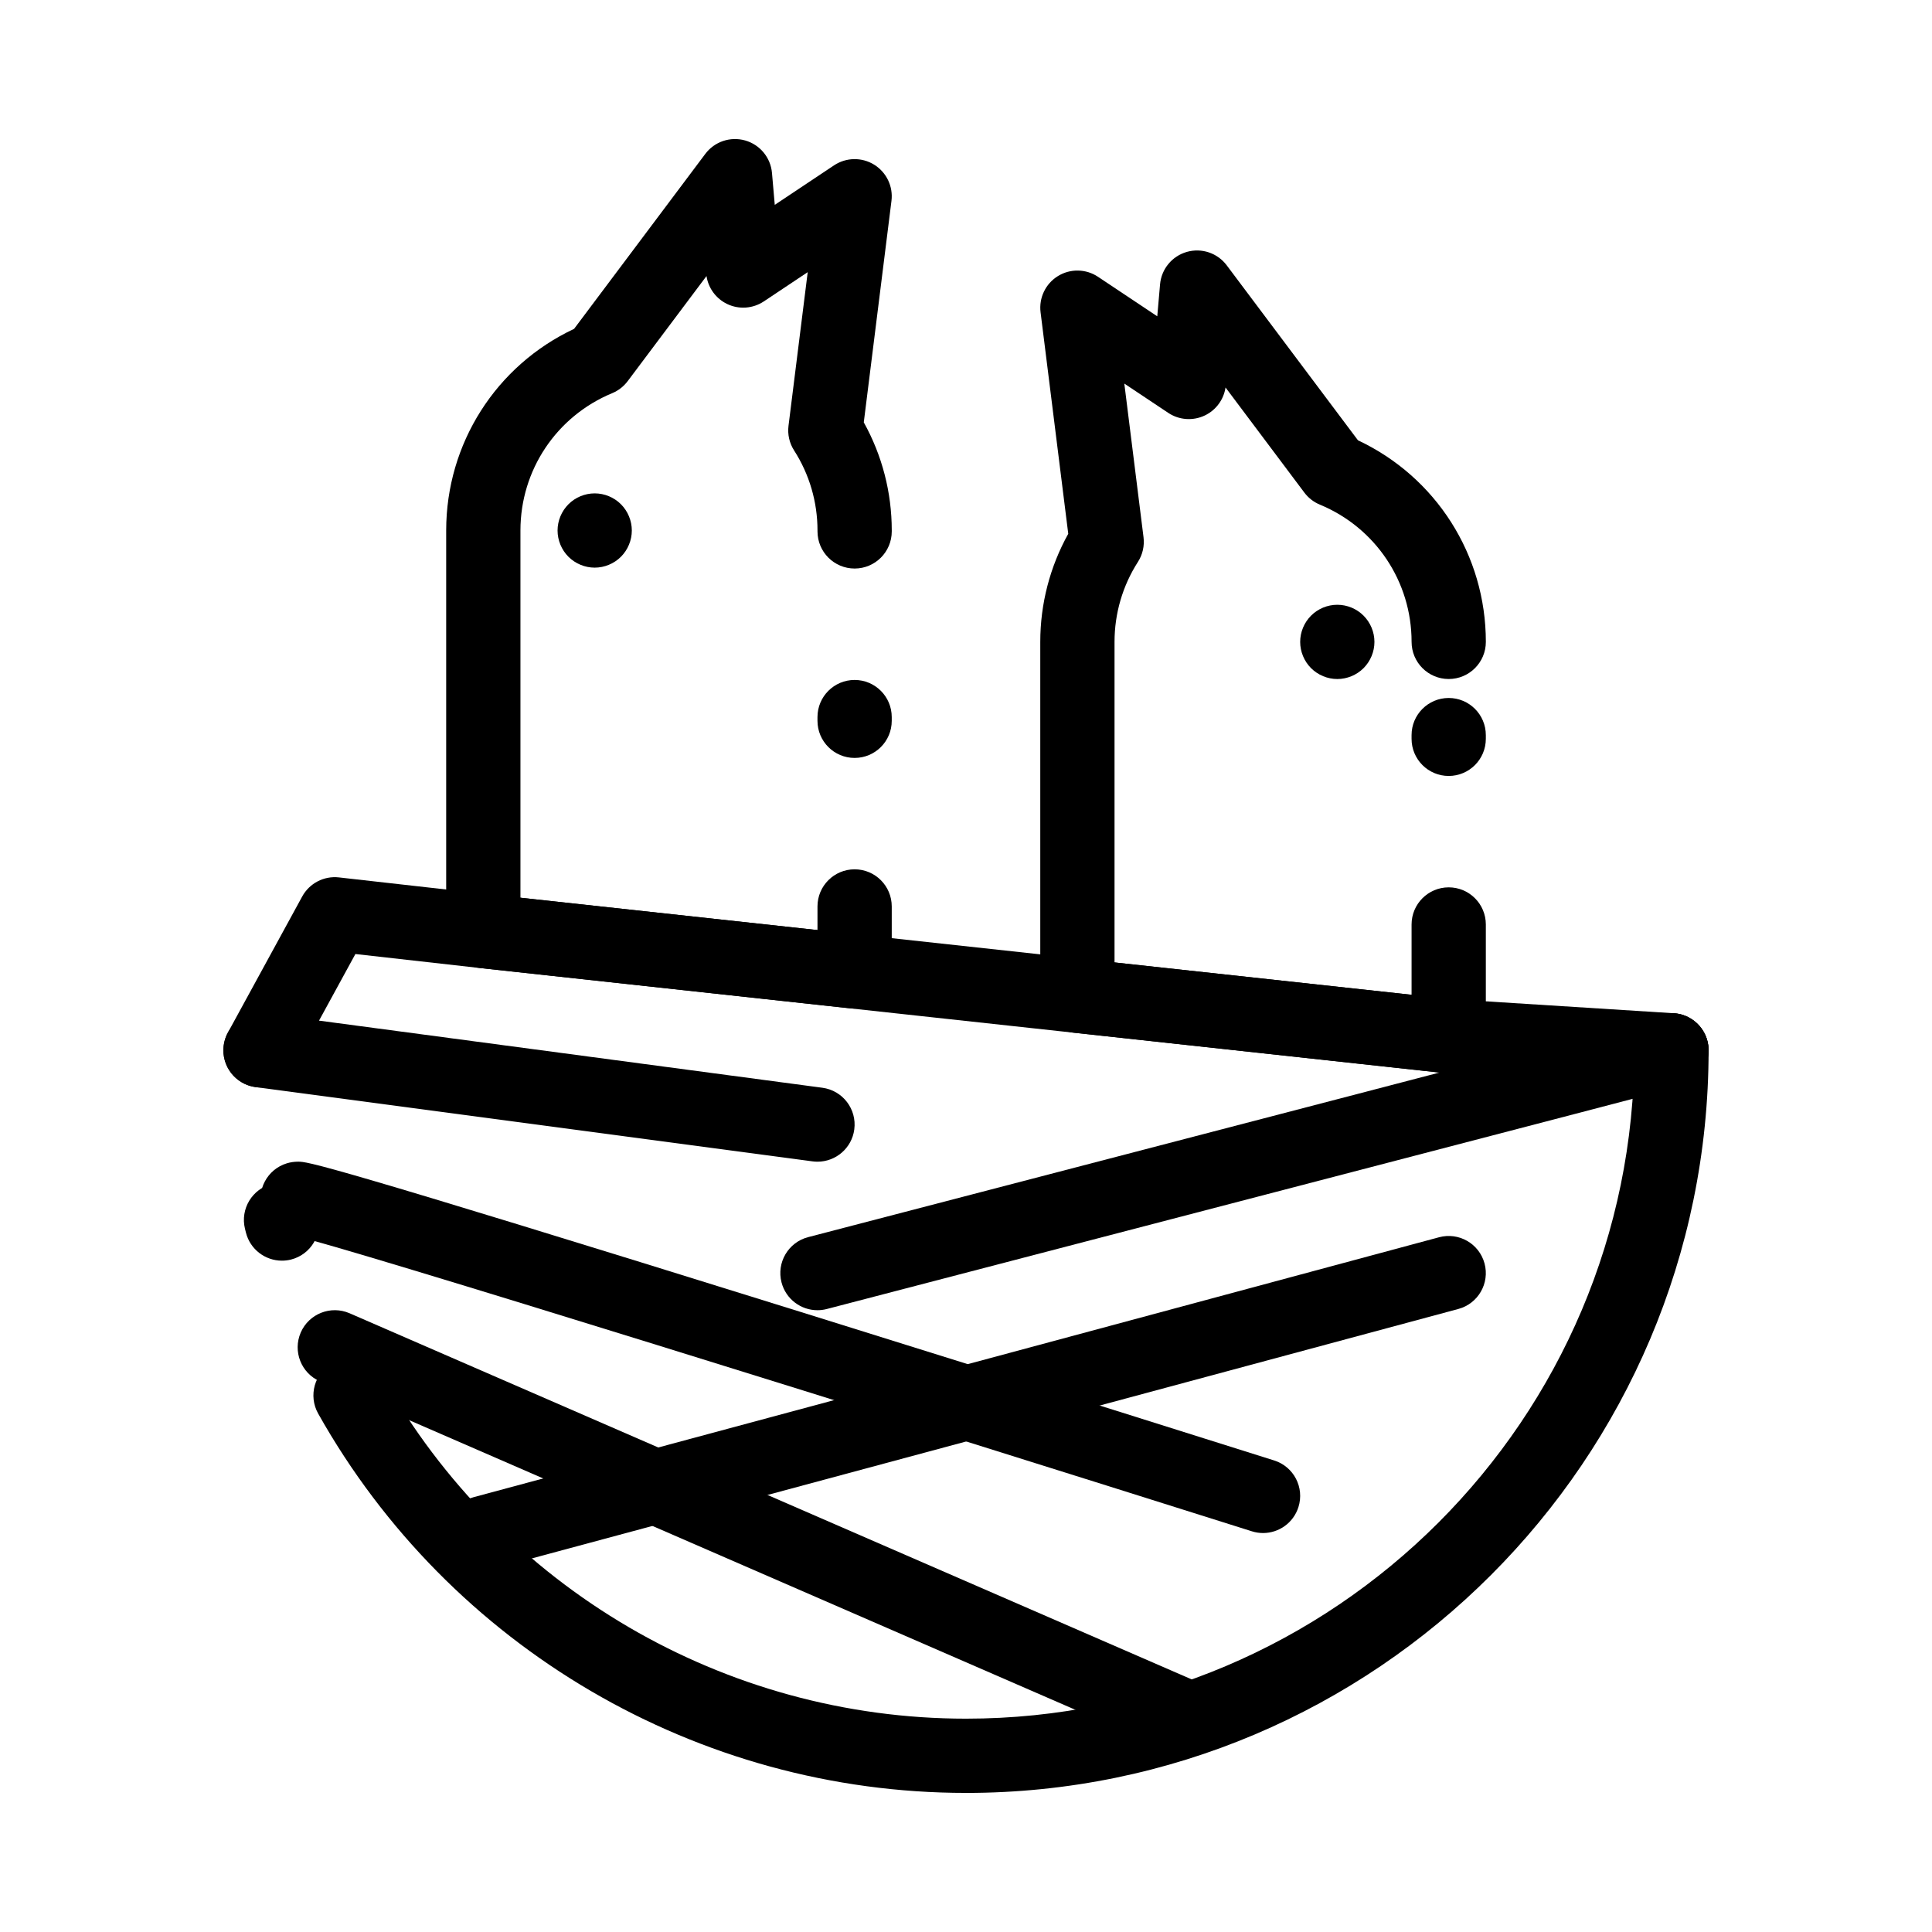 <?xml version="1.0" encoding="UTF-8"?>
<!-- Uploaded to: ICON Repo, www.svgrepo.com, Generator: ICON Repo Mixer Tools -->
<svg fill="#000000" width="800px" height="800px" version="1.1" viewBox="144 144 512 512" xmlns="http://www.w3.org/2000/svg">
 <g>
  <path d="m498.4 323.95c-2.59 0-5.125-1.055-6.957-2.883-1.832-1.832-2.883-4.367-2.883-6.957 0-2.598 1.051-5.125 2.883-6.957 1.832-1.84 4.367-2.883 6.957-2.883 2.59 0 5.125 1.043 6.957 2.883 1.832 1.832 2.883 4.359 2.883 6.957 0 2.59-1.055 5.125-2.883 6.957-1.828 1.828-4.367 2.883-6.957 2.883z"/>
  <path d="m301.6 294.43c-2.59 0-5.125-1.055-6.957-2.883-1.832-1.832-2.883-4.367-2.883-6.957 0-2.59 1.055-5.125 2.883-6.957 1.832-1.84 4.367-2.883 6.957-2.883s5.125 1.043 6.957 2.883c1.832 1.832 2.883 4.367 2.883 6.957 0 2.59-1.055 5.125-2.883 6.957-1.832 1.828-4.371 2.883-6.957 2.883z"/>
  <path d="m527.92 428.44c-0.352 0-0.711-0.02-1.066-0.059l-98.398-10.715c-4.992-0.543-8.773-4.762-8.773-9.781v-93.785c0-10.07 2.555-19.898 7.414-28.641l-7.336-58.699c-0.477-3.82 1.316-7.566 4.59-9.59 3.273-2.023 7.43-1.953 10.633 0.184l15.703 10.469 0.738-8.461c0.352-4.062 3.176-7.484 7.098-8.605 3.93-1.121 8.129 0.297 10.574 3.559l34.777 46.367c20.68 9.723 33.891 30.395 33.891 53.422 0 5.434-4.406 9.84-9.84 9.84s-9.84-4.406-9.84-9.84c0-15.977-9.543-30.258-24.312-36.375-1.629-0.676-3.047-1.773-4.106-3.188l-20.891-27.855c-0.48 3.207-2.519 5.992-5.469 7.406-3.137 1.504-6.828 1.246-9.719-0.684l-11.633-7.754 5.09 40.719c0.285 2.281-0.238 4.594-1.48 6.531-4.059 6.328-6.203 13.656-6.203 21.195v84.957l78.719 8.574v-18.637c0-5.434 4.406-9.84 9.84-9.84 5.434 0 9.84 4.406 9.84 9.84v29.605c0 2.797-1.188 5.457-3.269 7.324-1.812 1.629-4.156 2.516-6.57 2.516zm0-78.805c-5.434 0-9.84-4.406-9.84-9.84v-0.984c0-5.434 4.406-9.84 9.84-9.84 5.434 0 9.84 4.406 9.84 9.84v0.984c0 5.434-4.406 9.84-9.84 9.84z"/>
  <path d="m370.48 411.29c-0.355 0-0.711-0.02-1.066-0.059l-98.398-10.715c-4.992-0.543-8.773-4.758-8.773-9.781v-106.16c0-23.027 13.211-43.699 33.891-53.422l34.777-46.367c2.445-3.262 6.652-4.676 10.574-3.559 3.922 1.121 6.746 4.543 7.098 8.605l0.738 8.461 15.703-10.469c3.203-2.133 7.356-2.207 10.633-0.184 3.273 2.023 5.07 5.769 4.59 9.59l-7.336 58.699c4.859 8.742 7.414 18.57 7.414 28.641v0.258c0 5.434-4.406 9.84-9.84 9.84-5.434 0-9.84-4.406-9.84-9.84v-0.258c0-7.539-2.144-14.867-6.203-21.195-1.242-1.938-1.766-4.246-1.48-6.531l5.09-40.719-11.633 7.754c-2.891 1.926-6.586 2.188-9.719 0.684-2.949-1.418-4.988-4.199-5.469-7.406l-20.891 27.855c-1.059 1.41-2.477 2.512-4.106 3.188-14.77 6.117-24.312 20.395-24.312 36.375v97.332l78.719 8.574v-6.262c0-5.434 4.406-9.84 9.84-9.84 5.434 0 9.84 4.406 9.84 9.84v17.23c0 2.797-1.188 5.457-3.269 7.324-1.812 1.625-4.156 2.512-6.57 2.512zm0-66.43c-5.434 0-9.84-4.406-9.84-9.84v-0.984c0-5.434 4.406-9.84 9.84-9.84 5.434 0 9.84 4.406 9.84 9.84v0.984c0.004 5.434-4.406 9.84-9.84 9.84z"/>
  <path d="m213.03 432.18c-1.594 0-3.211-0.391-4.707-1.207-4.769-2.606-6.523-8.582-3.918-13.352l19.68-36.035c1.914-3.508 5.758-5.512 9.738-5.062l39.359 4.434 255.58 27.836 58.816 3.727c5.422 0.344 9.543 5.019 9.199 10.441s-5.027 9.543-10.441 9.199l-59.039-3.738c-0.148-0.012-0.297-0.023-0.445-0.039l-255.84-27.863-32.828-3.695-16.512 30.234c-1.785 3.266-5.16 5.121-8.645 5.121z"/>
  <path d="m360.63 491.22c-4.371 0-8.363-2.934-9.516-7.359-1.371-5.258 1.781-10.633 7.039-12.004 76.391-19.902 221.52-57.73 226.07-58.973 5.047-1.461 10.391 1.316 12.066 6.344 1.719 5.156-1.07 10.727-6.227 12.445-0.422 0.141-1.293 0.43-226.95 59.227-0.832 0.219-1.668 0.32-2.488 0.32z"/>
  <path d="m360.65 451.86c-0.434 0-0.871-0.027-1.312-0.086l-147.6-19.68c-5.387-0.719-9.172-5.668-8.453-11.055s5.672-9.176 11.055-8.453l147.6 19.68c5.387 0.719 9.172 5.668 8.453 11.055-0.656 4.941-4.883 8.539-9.742 8.539z"/>
  <path d="m478.72 550.27c-0.98 0-1.98-0.148-2.965-0.461-95.617-30.184-240.92-75.578-253.65-78.293-3.922-0.312-7.438-2.973-8.645-6.965-1.574-5.203 1.371-10.691 6.57-12.266 0.922-0.281 1.973-0.43 2.938-0.43 2.562 0 5.465 0 133.18 39.809 62.441 19.461 124.91 39.18 125.53 39.375 5.184 1.637 8.059 7.164 6.422 12.348-1.324 4.199-5.199 6.883-9.379 6.883z"/>
  <path d="m272.07 560.11c-4.34 0-8.312-2.894-9.496-7.285-1.414-5.246 1.695-10.645 6.945-12.059l255.84-68.879c5.246-1.414 10.648 1.695 12.059 6.945 1.414 5.246-1.695 10.645-6.945 12.059l-255.84 68.879c-0.852 0.23-1.715 0.34-2.562 0.34z"/>
  <path d="m459.04 609.3c-1.309 0-2.641-0.266-3.918-0.82l-226.32-98.398c-4.984-2.168-7.266-7.965-5.102-12.949 2.168-4.984 7.965-7.266 12.949-5.102l226.32 98.398c4.984 2.168 7.269 7.965 5.102 12.949-1.613 3.707-5.234 5.922-9.031 5.922z"/>
  <path d="m400 619.14c-71.055 0-136.84-38.52-171.68-100.52-2.664-4.738-0.98-10.738 3.758-13.398s10.738-0.98 13.398 3.758c31.363 55.812 90.574 90.484 154.52 90.484 97.664 0 177.12-79.457 177.12-177.12 0-5.434 4.406-9.84 9.84-9.84 5.434 0 9.84 4.406 9.84 9.84 0 108.52-88.285 196.8-196.8 196.8zm-181.29-141.05c-4.402 0-8.41-2.973-9.535-7.434l-0.25-1c-1.305-5.273 1.914-10.609 7.188-11.914 5.277-1.305 10.609 1.914 11.914 7.191l0.227 0.91c1.328 5.269-1.863 10.617-7.133 11.949-0.801 0.203-1.613 0.297-2.41 0.297z"/>
 </g>
</svg>